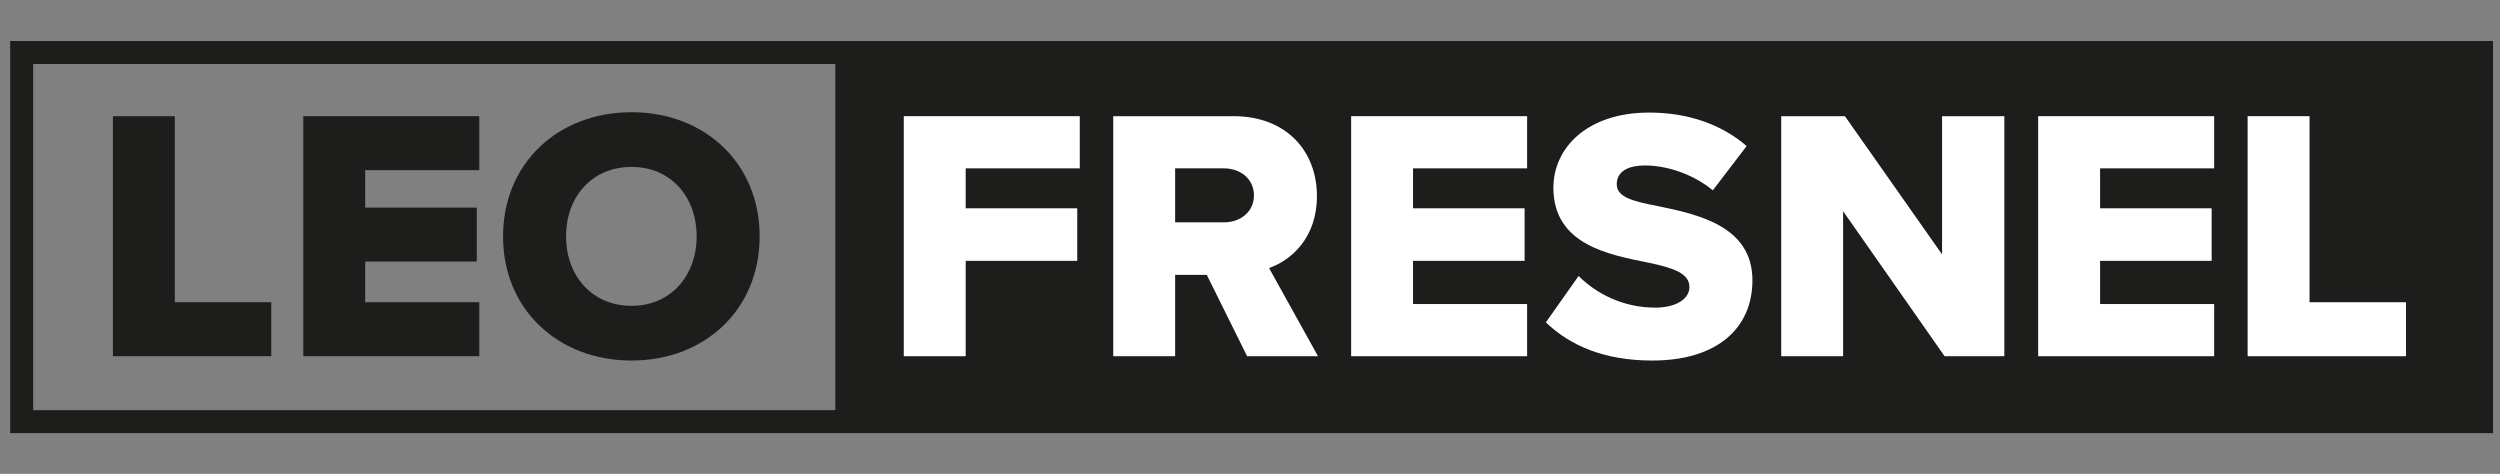 <?xml version="1.0" encoding="UTF-8"?>
<svg xmlns="http://www.w3.org/2000/svg" id="Ebene_1" width="126.626mm" height="24mm" viewBox="0 0 358.939 68.031">
  <rect x="0" y="0" width="358.939" height="68.031" fill="#808080" stroke="none"/>
  <path d="M357.939,62.187H1.461V5.888H357.939V62.187ZM4.76,58.888H354.64V9.187H4.76V58.888Z" style="fill:#1d1d1b;"></path>
  <g>
    <path d="M16.212,51.144V16.68h8.887v26.713h13.848v7.751H16.212Z" style="fill:#1d1d1b;"></path>
    <path d="M43.547,51.144V16.68h25.267v7.75h-16.379v5.374h16.017v7.751h-16.017v5.839h16.379v7.751h-25.267Z" style="fill:#1d1d1b;"></path>
    <path d="M72.226,33.937c0-10.489,7.905-17.826,18.446-17.826s18.395,7.337,18.395,17.826-7.854,17.826-18.395,17.826-18.446-7.336-18.446-17.826Zm27.798,0c0-5.631-3.669-9.972-9.352-9.972-5.736,0-9.404,4.341-9.404,9.972,0,5.581,3.669,9.973,9.404,9.973,5.684,0,9.352-4.392,9.352-9.973Z" style="fill:#1d1d1b;"></path>
  </g>
  <rect x="119.929" y="7.537" width="236.456" height="53" style="fill:#1d1d1b;"></rect>
  <g>
    <polygon points="129.761 51.144 129.761 16.68 155.028 16.68 155.028 24.172 138.648 24.172 138.648 29.907 154.666 29.907 154.666 37.452 138.648 37.452 138.648 51.144 129.761 51.144" style="fill:#fff;"></polygon>
    <g>
      <path d="M179.055,51.144l-5.787-11.677h-4.547v11.677h-8.887V16.68h17.257c7.648,0,11.988,5.064,11.988,11.471,0,5.994-3.669,9.198-6.872,10.335l7.027,12.659h-10.179Z" style="fill:#fff;"></path>
      <path d="M175.748,24.172h-7.027v7.751h7.027c2.326,0,4.288-1.498,4.288-3.875s-1.963-3.875-4.288-3.875Z" style="fill:#1d1d1b;"></path>
    </g>
    <polygon points="193.99 51.144 193.99 16.68 219.257 16.68 219.257 24.172 202.877 24.172 202.877 29.907 218.895 29.907 218.895 37.452 202.877 37.452 202.877 43.652 219.257 43.652 219.257 51.144 193.99 51.144" style="fill:#fff;"></polygon>
    <path d="M226.647,39.621c2.48,2.48,6.303,4.547,11.005,4.547,3.049,0,4.909-1.292,4.909-2.945,0-1.963-2.221-2.738-5.89-3.513-5.684-1.137-13.641-2.583-13.641-10.748,0-5.787,4.909-10.799,13.744-10.799,5.529,0,10.334,1.653,14.003,4.805l-4.857,6.356c-2.893-2.377-6.665-3.566-9.713-3.566-2.945,0-4.082,1.188-4.082,2.687,0,1.808,2.118,2.428,5.943,3.152,5.683,1.188,13.537,2.841,13.537,10.644,0,6.924-5.115,11.523-14.364,11.523-6.976,0-11.833-2.17-15.295-5.477l4.703-6.666Z" style="fill:#fff;"></path>
    <polygon points="279.196 51.144 264.625 30.321 264.625 51.144 255.739 51.144 255.739 16.68 264.884 16.68 278.834 36.522 278.834 16.68 287.774 16.68 287.774 51.144 279.196 51.144" style="fill:#fff;"></polygon>
    <polygon points="292.632 51.144 292.632 16.68 317.9 16.68 317.9 24.172 301.52 24.172 301.52 29.907 317.538 29.907 317.538 37.452 301.52 37.452 301.52 43.652 317.9 43.652 317.9 51.144 292.632 51.144" style="fill:#fff;"></polygon>
    <polygon points="322.705 51.144 322.705 16.68 331.593 16.68 331.593 43.394 345.441 43.394 345.441 51.144 322.705 51.144" style="fill:#fff;"></polygon>
  </g>
</svg>
